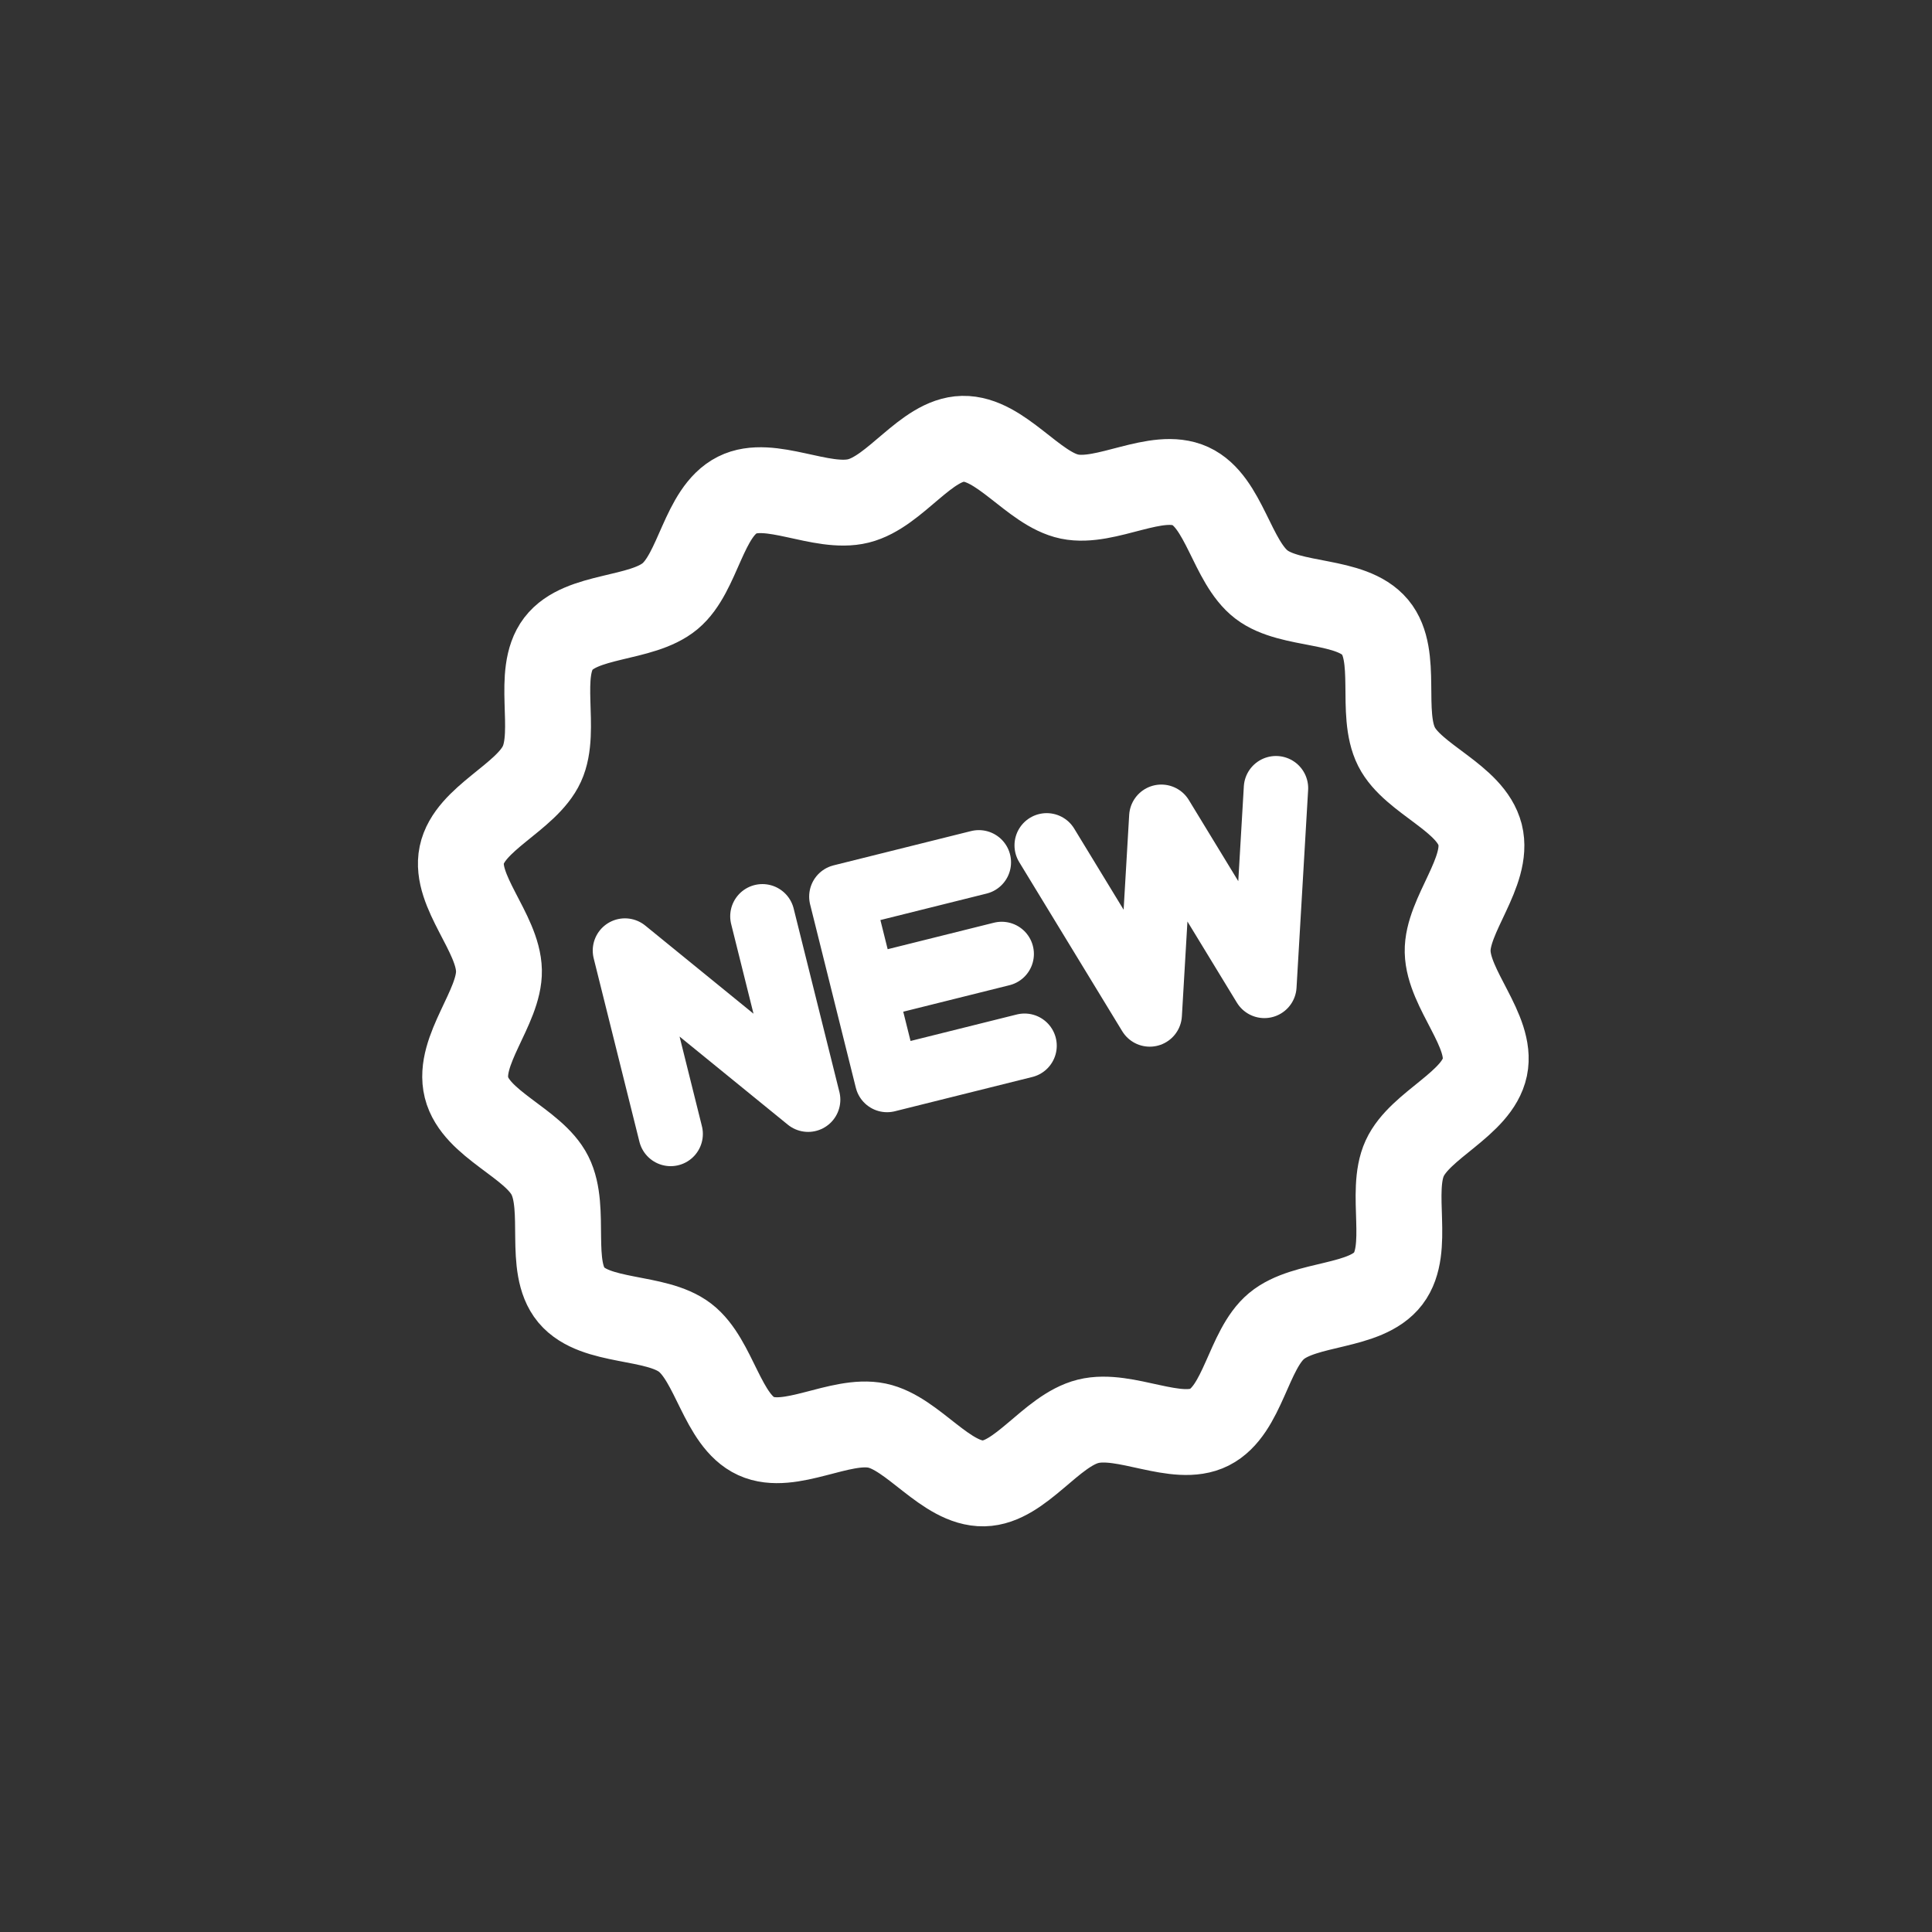 <svg xmlns="http://www.w3.org/2000/svg" width="90" height="90" xmlns:v="https://vecta.io/nano"><rect width="100%" height="100%" fill="#333333" stroke="none"/><defs><clipPath id="A"><path transform="translate(143 639)" fill="#fff" stroke="#707070" stroke-width="1" d="M0 0h90v90H0z"/></clipPath></defs><g transform="translate(-143 -639)" clip-path="url(#A)" fill="none" stroke="#fff" stroke-linejoin="round"><path d="M211.95 677.886c.43 1.723-1.549 3.744-1.513 5.447.037 1.759 2.085 3.699 1.734 5.381-.358 1.71-3.015 2.673-3.735 4.246s.284 4.221-.768 5.6-3.861 1.096-5.203 2.213c-1.321 1.099-1.556 3.918-3.126 4.711-1.521.769-3.926-.703-5.649-.274s-3.16 2.86-4.865 2.892c-1.759.037-3.29-2.342-4.972-2.692-1.711-.356-4.06 1.209-5.633.489s-1.931-3.528-3.307-4.584-4.178-.649-5.3-1.99c-1.099-1.321-.202-3.996-.995-5.566-.763-1.523-3.459-2.378-3.888-4.1s1.549-3.744 1.513-5.447c-.037-1.759-2.085-3.699-1.734-5.381.356-1.71 3.015-2.673 3.735-4.246s-.284-4.221.768-5.6 3.86-1.095 5.203-2.213c1.321-1.099 1.556-3.918 3.126-4.711 1.521-.769 3.926.703 5.649.274s3.155-2.858 4.859-2.894c1.759-.037 3.289 2.342 4.972 2.692 1.711.356 4.06-1.209 5.633-.489s1.931 3.528 3.307 4.584 4.181.65 5.3 1.992c1.099 1.321.202 3.996.995 5.566.769 1.521 3.464 2.377 3.893 4.1z" stroke-width="4"/><g stroke-linecap="round" stroke-width="3"><path d="M202.44 675.717l-.54 9.21-4.801-7.879-.54 9.21-4.8-7.879m-1.031 9.335l-6.404 1.597-2.13-8.544 6.404-1.597m-5.339 5.866l6.404-1.597m-11.147-1.755l2.13 8.544-8.534-6.948 2.13 8.544"/></g></g></svg>